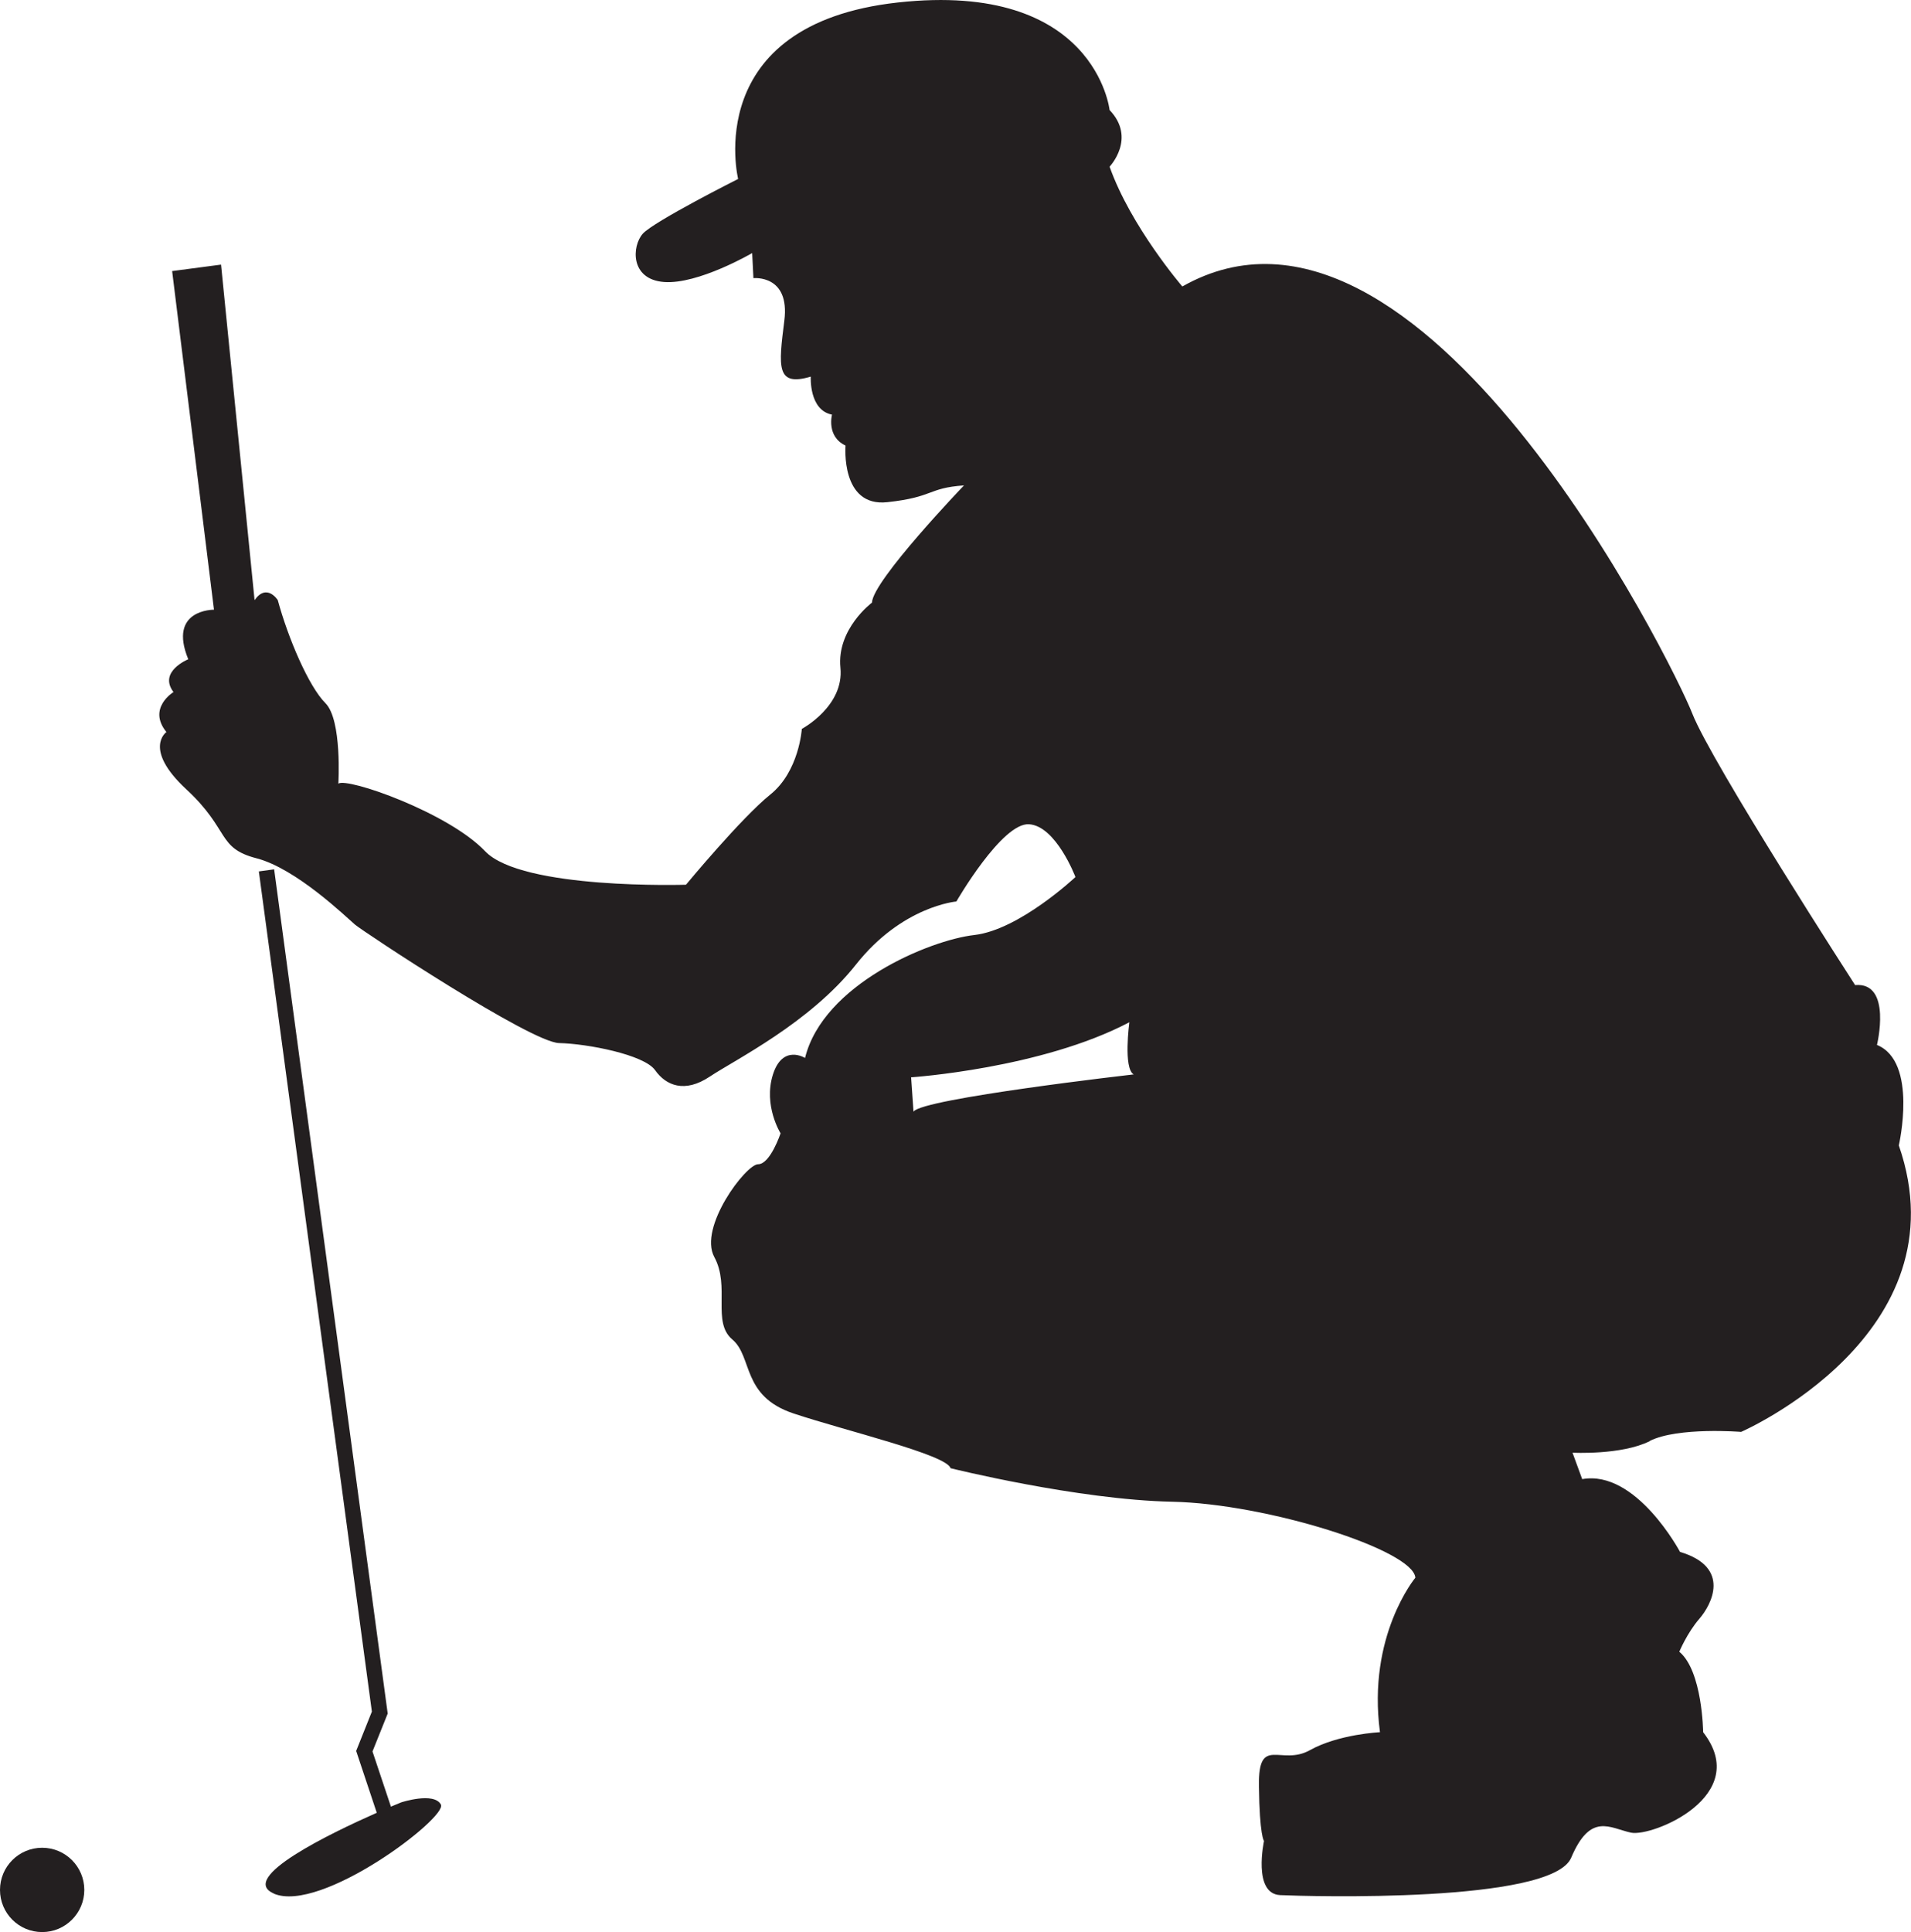 <?xml version="1.0" encoding="UTF-8"?>
<svg id="uuid-4fa18235-e805-44e4-946c-06c2103c411f" data-name="golf" xmlns="http://www.w3.org/2000/svg" viewBox="0 0 183.61 185.6">
  <defs>
    <style>
      .uuid-5c405fc4-257a-48e6-b7b6-3ad96ebdb5d7 {
        fill: #231f20;
      }
    </style>
  </defs>
  <g id="uuid-8a229527-ca46-4008-b6f1-a5d83190ef35" data-name="Layer 1">
    <g>
      <path class="uuid-5c405fc4-257a-48e6-b7b6-3ad96ebdb5d7" d="M26.29,181.9c4.53,1.96,16.74-7.32,16.07-8.55-.67-1.24-3.81-.21-3.81-.21,0,0-.38,.15-.99,.41l-1.77-5.3,1.46-3.64-10.91-81.1-1.47,.2,10.86,80.71-1.51,3.78,1.98,5.94c-4.45,1.97-13.35,6.26-9.9,7.75Z"/>
      <path class="uuid-5c405fc4-257a-48e6-b7b6-3ad96ebdb5d7" d="M0,181.55c0,2.24,1.81,4.05,4.05,4.05s4.05-1.82,4.05-4.05-1.81-4.05-4.05-4.05-4.05,1.81-4.05,4.05Z"/>
      <path class="uuid-5c405fc4-257a-48e6-b7b6-3ad96ebdb5d7" d="M158.51,138.42c2.72-1.36,8.78-.87,8.78-.87,0,0,21.46-9.34,15.15-27.52,0,0,1.86-8.04-2.1-9.65,0,0,1.48-6.06-2.1-5.75,0,0-13.79-21.34-15.65-26.1-1.86-4.76-26.16-53.94-48.99-41.01,0,0-4.95-5.75-6.99-11.51,0,0,2.6-2.72,0-5.44,0,0-1.36-12.43-20.35-10.33-18.99,2.1-15.34,16.95-15.34,16.95,0,0-8.1,4.08-9.16,5.26-1.05,1.18-1.24,4.39,2.04,4.64,3.28,.25,8.47-2.78,8.47-2.78l.12,2.41s3.53-.37,2.97,4.08c-.56,4.45-.8,6.37,2.54,5.38,0,0-.19,3.22,2.04,3.65,0,0-.56,2.1,1.3,2.97,0,0-.5,5.94,4.02,5.44,4.51-.49,3.83-1.36,7.36-1.61,0,0-8.78,9.15-8.84,11.26,0,0-3.4,2.53-3.03,6.25,.37,3.71-3.71,5.88-3.71,5.88,0,0-.25,4.08-3.03,6.31-2.78,2.23-8.1,8.66-8.1,8.66,0,0-15.77,.5-19.3-3.22-3.53-3.71-13.24-7.11-14.1-6.49,0,0,.37-6.12-1.24-7.73-1.61-1.61-3.59-6.25-4.58-9.9,0,0-1.05-1.67-2.23,0l-3.22-32.23-4.7,.62,4.02,32.53s-4.45-.06-2.47,4.76c0,0-2.91,1.18-1.42,3.15,0,0-2.54,1.55-.68,3.84,0,0-2.29,1.61,1.92,5.51,4.21,3.9,2.91,5.63,6.74,6.62s8.66,5.69,9.46,6.37c.8,.68,16.89,11.32,19.61,11.38,2.72,.06,8.16,1.11,9.22,2.6,1.05,1.49,2.85,2.23,5.26,.62,2.41-1.61,9.59-5.14,14.04-10.76,4.45-5.63,9.65-6.06,9.65-6.06,0,0,4.39-7.61,6.99-7.42,2.6,.18,4.45,5.07,4.45,5.07,0,0-5.38,5.07-9.71,5.57-4.33,.49-14.54,4.76-16.27,11.81,0,0-2.16-1.36-3.09,1.61-.93,2.97,.74,5.63,.74,5.63,0,0-.99,2.97-2.16,2.97s-5.75,6.06-4.21,8.91c1.55,2.84-.25,6.25,1.73,7.92,1.98,1.67,.87,5.44,5.88,7.11,5.01,1.67,14.72,3.96,15.09,5.26,0,0,12.19,3.03,21.28,3.22,9.09,.18,23.2,4.64,23.38,7.3,0,0-4.64,5.56-3.4,14.84,0,0-3.96,.18-6.74,1.73-2.78,1.55-4.95-1.49-4.89,3.4,.06,4.89,.49,5.32,.49,5.32,0,0-1.11,5.07,1.55,5.2,2.66,.12,26.1,.8,27.96-3.59,1.86-4.39,3.71-2.85,5.75-2.41,2.04,.43,11.69-3.53,6.93-9.65,0,0-.06-5.88-2.29-7.73,0,0,.74-1.79,1.92-3.16,1.18-1.36,3.09-4.95-1.85-6.43,0,0-4.21-7.92-9.4-6.99l-.93-2.54s4.7,.25,7.42-1.11Zm-70.74-31.64l-.23-3.29s12.52-.84,20.97-5.29c0,0-.6,4.45,.42,5.01,0,0-20.32,2.32-21.15,3.57Z"/>
    </g>
  </g>
</svg>